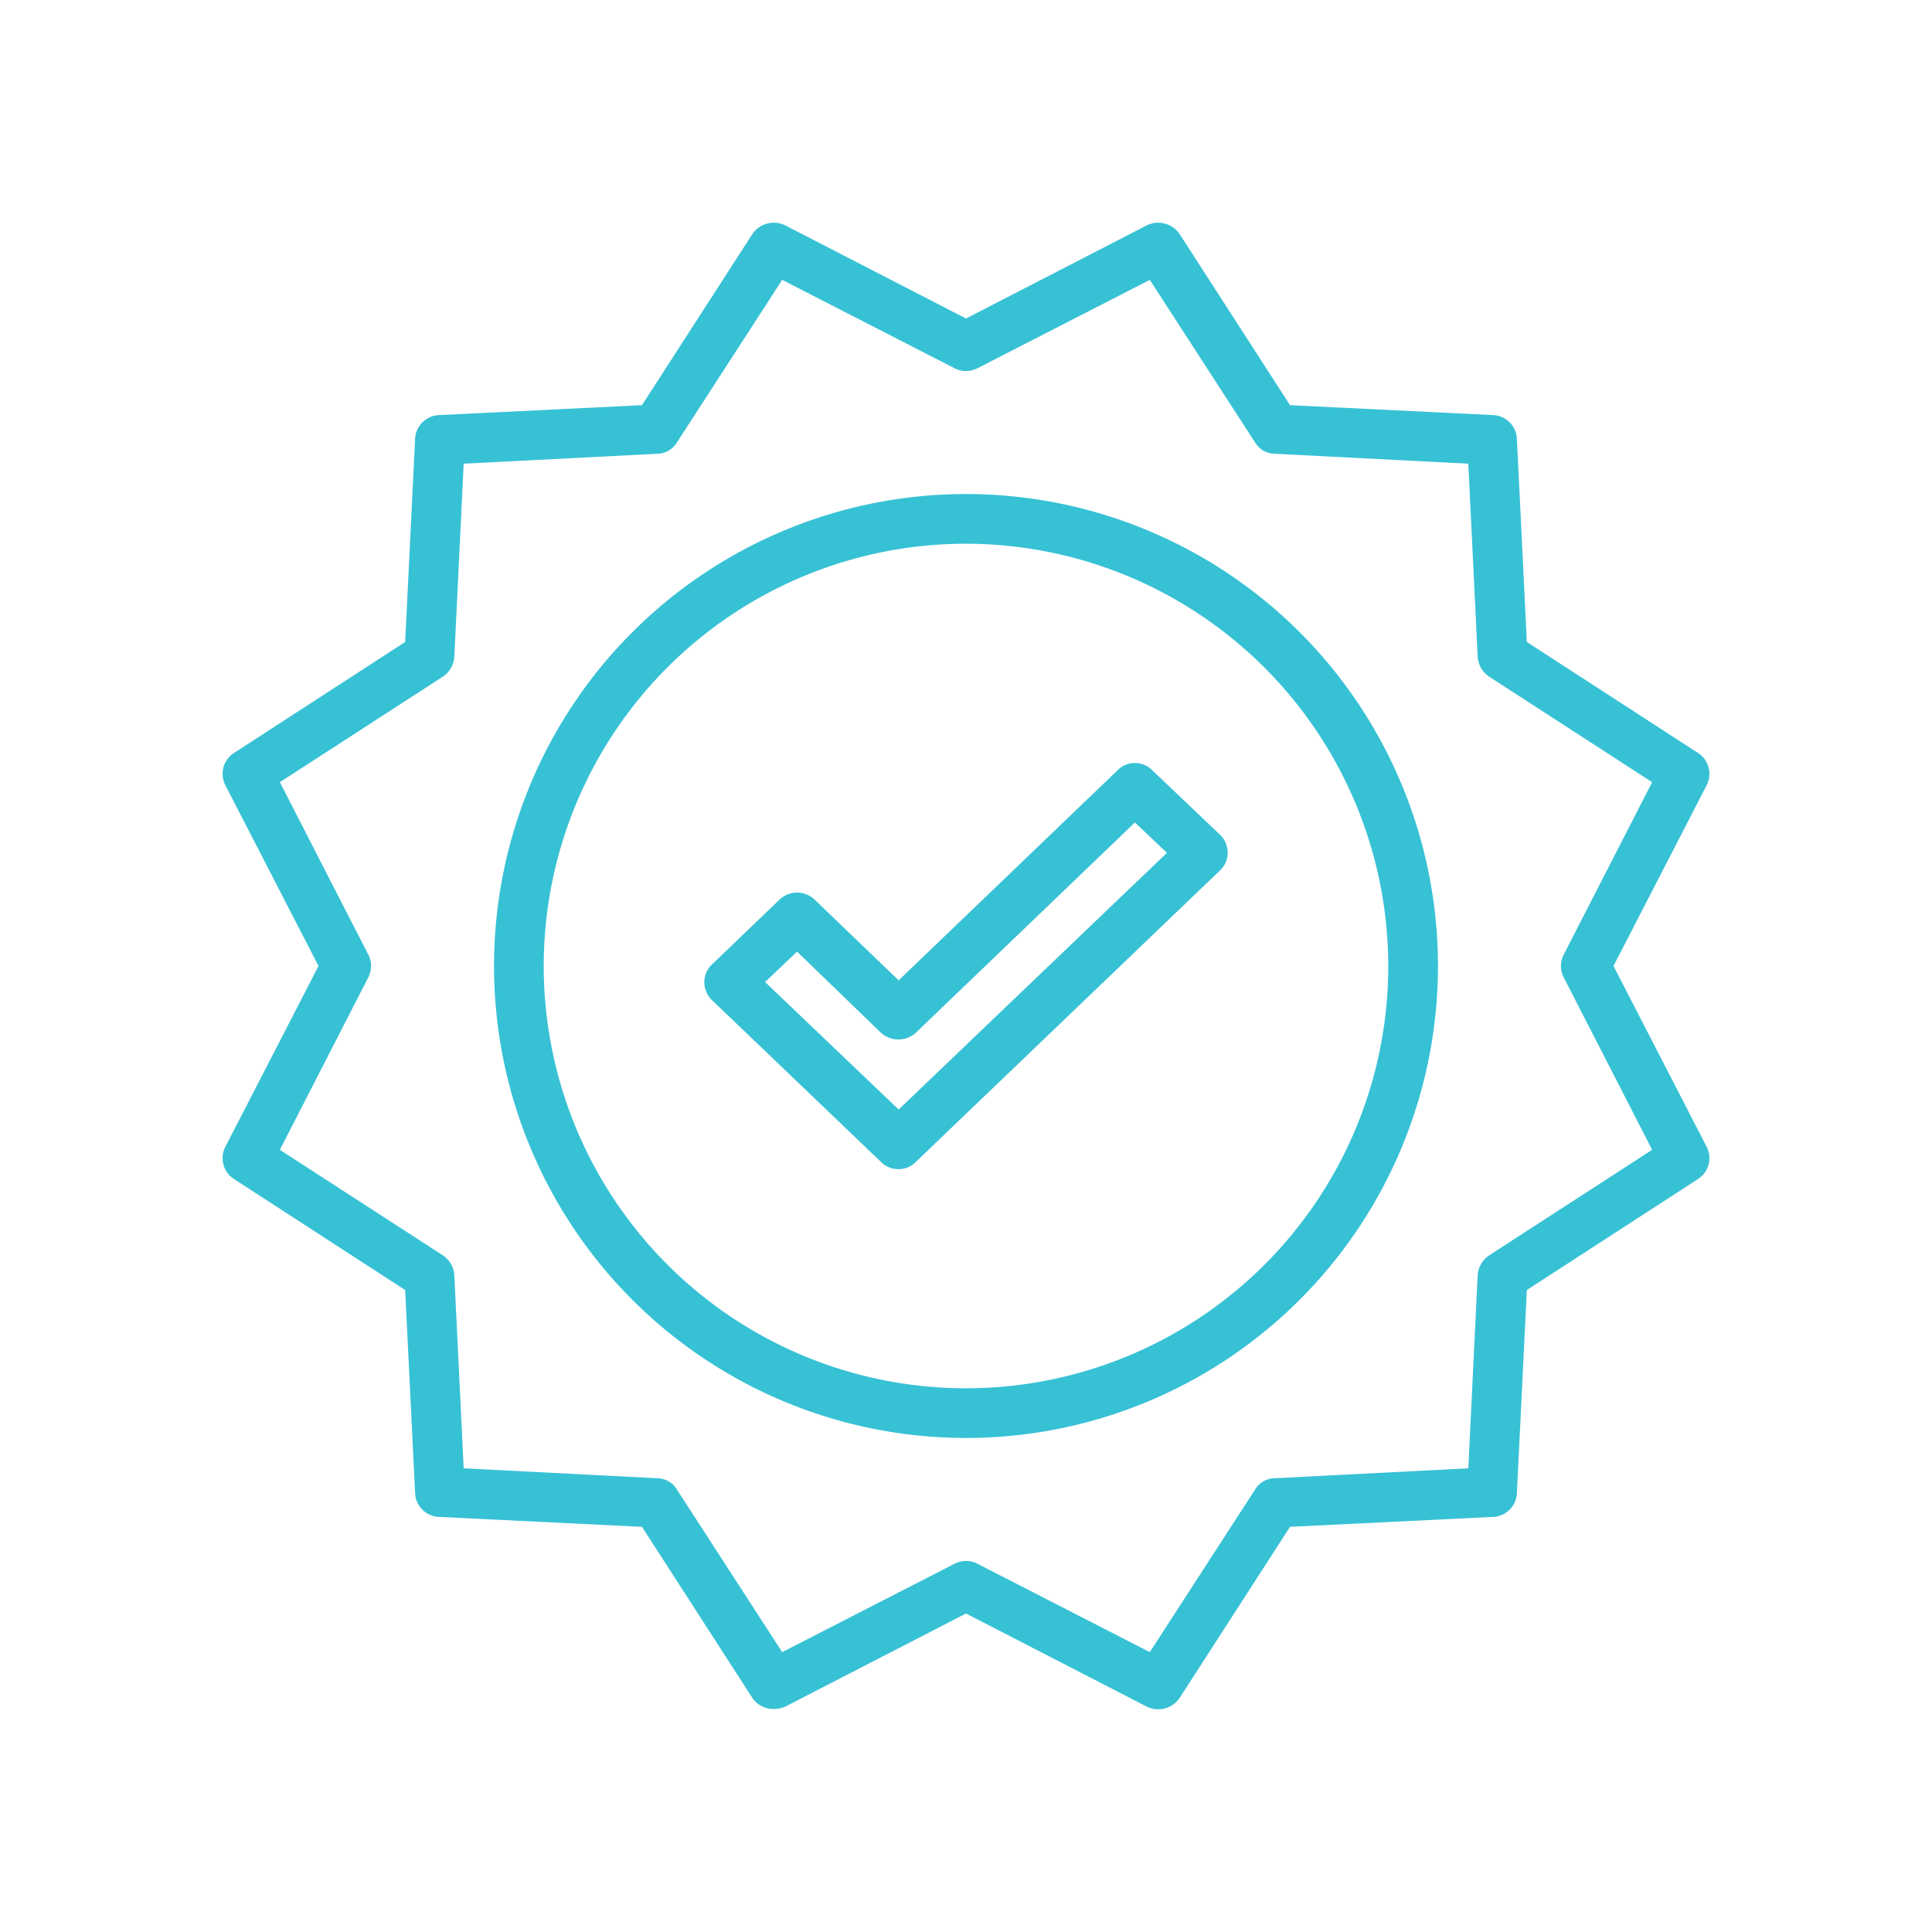 <svg xmlns="http://www.w3.org/2000/svg" viewBox="0 0 350 350"><title>prod</title><path d="M140.1,309.6a4.6,4.6,0,0,1-3.8-2l-20-31-36.8-1.8a4.5,4.5,0,0,1-4.3-4.3l-1.8-36.8-31-20.1a4.5,4.5,0,0,1-1.6-5.8L57.7,175,40.8,142.2a4.5,4.5,0,0,1,1.6-5.8l31-20.1,1.8-36.8a4.5,4.5,0,0,1,4.3-4.3l36.8-1.8,20-31a4.7,4.7,0,0,1,5.9-1.6L175,57.7l32.8-16.9a4.7,4.7,0,0,1,5.9,1.6l20,31,36.8,1.8a4.5,4.5,0,0,1,4.3,4.3l1.8,36.8,31,20.1a4.5,4.5,0,0,1,1.6,5.8L292.3,175l16.9,32.8a4.5,4.5,0,0,1-1.6,5.8l-31,20.1-1.8,36.8a4.5,4.5,0,0,1-4.3,4.3l-36.8,1.8-20,31a4.7,4.7,0,0,1-5.9,1.6L175,292.3l-32.8,16.9A5.2,5.2,0,0,1,140.1,309.6ZM84,266l35.1,1.8a4.2,4.2,0,0,1,3.5,2l19.1,29.5,31.2-16a4.5,4.5,0,0,1,4.2,0l31.2,16,19.1-29.5a4.2,4.2,0,0,1,3.5-2L266,266l1.7-35.1a4.7,4.7,0,0,1,2.1-3.5l29.5-19.1-16-31.2a4.5,4.5,0,0,1,0-4.2l16-31.2-29.5-19.1a4.7,4.7,0,0,1-2.1-3.5L266,84l-35.1-1.8a4.2,4.2,0,0,1-3.5-2L208.3,50.7l-31.2,16a4.5,4.5,0,0,1-4.2,0l-31.2-16L122.6,80.2a4.2,4.2,0,0,1-3.5,2L84,84l-1.7,35.1a4.7,4.7,0,0,1-2.1,3.5L50.7,141.7l16,31.2a4.5,4.5,0,0,1,0,4.2l-16,31.2,29.5,19.1a4.7,4.7,0,0,1,2.1,3.5Z" style="fill:#37c1d5"/><path d="M175,260.5A85.5,85.5,0,1,1,260.5,175,85.5,85.5,0,0,1,175,260.5Zm0-162A76.5,76.5,0,1,0,251.5,175,76.6,76.6,0,0,0,175,98.5Z" style="fill:#37c1d5"/><path d="M162.8,211.8a4.4,4.4,0,0,1-3.2-1.3L129,181.2a4.5,4.5,0,0,1-1.4-3.3,4.3,4.3,0,0,1,1.4-3.2l12.3-11.8a4.6,4.6,0,0,1,6.2,0l15.3,14.7,39.7-38.1a4.4,4.4,0,0,1,6.2,0L221,151.2a4.5,4.5,0,0,1,1.4,3.3,4.3,4.3,0,0,1-1.4,3.2l-55.1,52.8A4.3,4.3,0,0,1,162.8,211.8Zm-24.2-33.9L162.8,201l48.6-46.5-5.8-5.5-39.7,38.1a4.7,4.7,0,0,1-6.3,0l-15.2-14.7Z" style="fill:#37c1d5"/></svg>